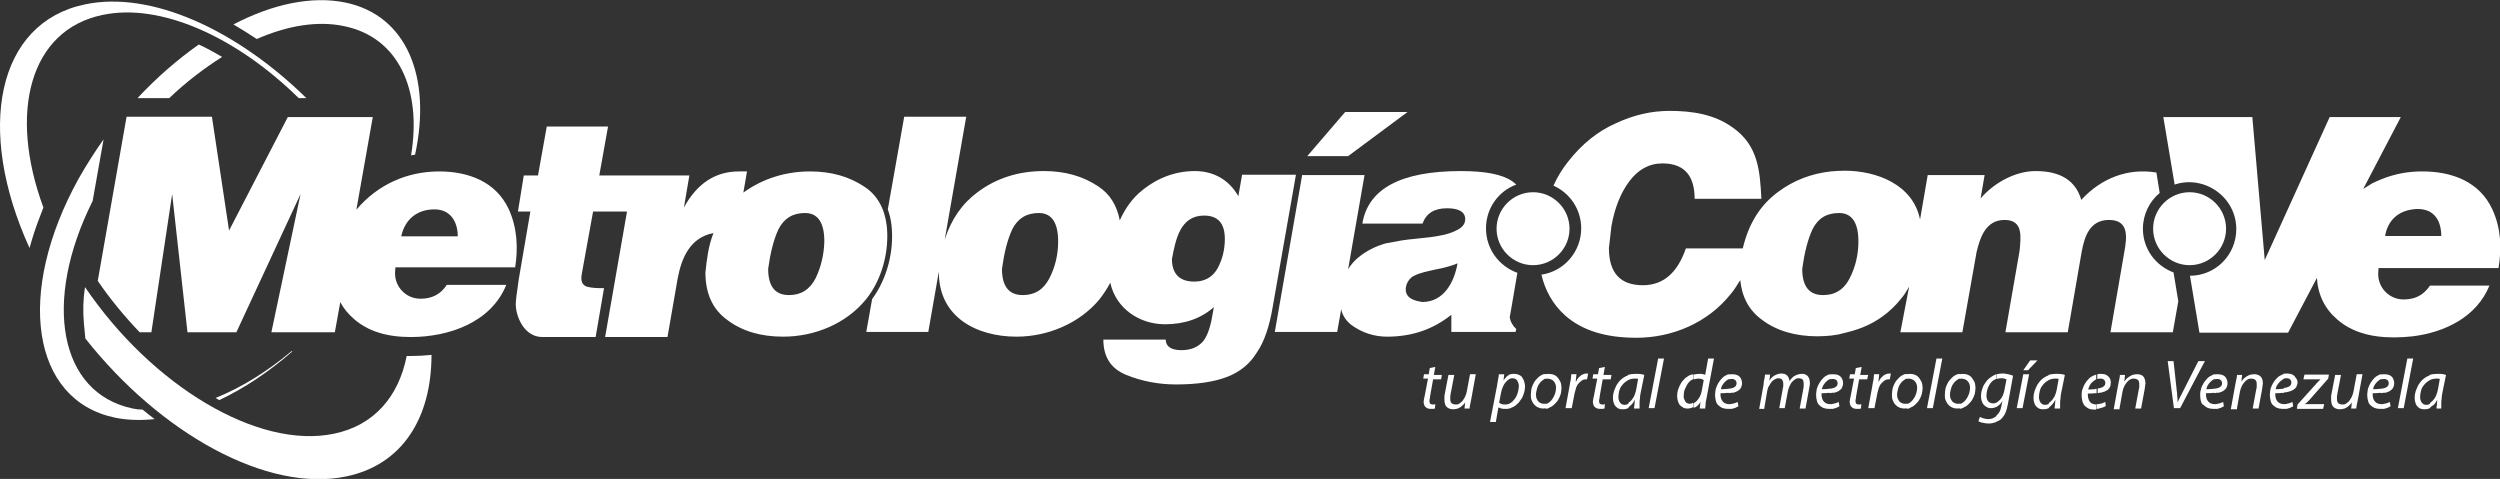 <?xml version="1.0" encoding="utf-8"?>
<!-- Generator: Adobe Illustrator 26.0.0, SVG Export Plug-In . SVG Version: 6.00 Build 0)  -->
<svg version="1.1" xmlns="http://www.w3.org/2000/svg" xmlns:xlink="http://www.w3.org/1999/xlink" x="0px" y="0px"
	 viewBox="0 0 685.4 131.3" style="enable-background:new 0 0 685.4 131.3;" xml:space="preserve">
<rect x="0" y="0" width="685.4" height="131.3" fill="#333333" stroke="none"/>
<style type="text/css">
	.st0{fill:#FFFFFF;}
</style>
<g id="Capa_5">
	<g>
		<path class="st0" d="M561.7,111.7v-1.2c0.3-0.2,0.6-0.5,0.9-0.8c0.3-0.4,0.6-0.8,0.8-1.3c0.2-0.5,0.4-1.1,0.5-1.7l0.5-2.8
			c-0.1,0-0.2-0.1-0.4-0.1c-0.2,0-0.4,0-0.7,0c-0.5,0-0.9,0.1-1.4,0.3c-0.1,0-0.2,0.1-0.3,0.1v-1.4c0.6-0.2,1.3-0.3,2-0.3
			c0.3,0,0.6,0,0.9,0c0.3,0,0.6,0.1,0.9,0.1c0.3,0.1,0.5,0.1,0.7,0.2l-1,4.9c-0.1,0.5-0.2,1.1-0.2,1.6c-0.1,0.5-0.1,1-0.1,1.5
			c0,0.5,0,0.9,0,1.2h-1.5c0-0.3,0-0.6,0.1-1c0-0.4,0.1-0.9,0.1-1.4h0c-0.3,0.6-0.7,1.2-1.1,1.5C562.3,111.3,562,111.5,561.7,111.7z
			 M561.7,102.8v1.4c-0.3,0.2-0.7,0.4-0.9,0.6c-0.4,0.3-0.7,0.7-1,1.1c-0.3,0.4-0.5,0.9-0.6,1.4c-0.1,0.5-0.2,1-0.2,1.5
			c0,0.3,0,0.5,0.1,0.8c0.1,0.2,0.1,0.5,0.3,0.7c0.1,0.2,0.3,0.3,0.5,0.5c0.2,0.1,0.5,0.2,0.8,0.2c0.3,0,0.7-0.1,1-0.3
			c0,0,0.1-0.1,0.1-0.1v1.2c-0.1,0.1-0.3,0.2-0.4,0.2c-0.4,0.2-0.9,0.2-1.3,0.2c-0.6,0-1-0.1-1.4-0.4c-0.4-0.3-0.7-0.6-0.9-1.1
			c-0.2-0.5-0.3-1-0.3-1.6c0-0.7,0.1-1.3,0.3-1.9c0.2-0.6,0.5-1.2,0.8-1.8c0.4-0.6,0.8-1.1,1.3-1.5c0.5-0.4,1.1-0.8,1.8-1
			C561.6,102.8,561.7,102.8,561.7,102.8L561.7,102.8z M547.3,115.6v-1.6c0,0,0.1-0.1,0.1-0.1c0.3-0.3,0.5-0.6,0.8-1
			c0.2-0.4,0.4-1,0.5-1.6l0.3-1.4h0c-0.4,0.7-0.9,1.2-1.4,1.5c-0.1,0-0.1,0.1-0.2,0.1v-1.2l0.1,0c0.3-0.2,0.6-0.5,0.9-0.8
			c0.3-0.3,0.5-0.7,0.7-1.1c0.2-0.4,0.3-0.9,0.4-1.3l0.6-3.1c-0.2-0.1-0.4-0.1-0.6-0.2c-0.3-0.1-0.6-0.1-0.9-0.1
			c-0.4,0-0.8,0.1-1.2,0.2v-1.3c0.5-0.1,1-0.2,1.5-0.2c0.4,0,0.7,0,1.1,0.1c0.4,0.1,0.7,0.1,1,0.2c0.3,0.1,0.6,0.2,0.9,0.3l-1.4,7.7
			c-0.2,1-0.4,1.8-0.7,2.5c-0.3,0.7-0.7,1.2-1.2,1.7c-0.3,0.3-0.7,0.5-1,0.6C547.4,115.6,547.4,115.6,547.3,115.6L547.3,115.6z
			 M554.5,111.9l1.8-9.3h-1.6l-1.8,9.3H554.5L554.5,111.9z M556.6,98.8l-1.9,2.7h1.3l2.6-2.7H556.6z M547.3,102.6v1.3l-0.1,0
			c-0.4,0.2-0.8,0.4-1.1,0.7c-0.3,0.3-0.6,0.7-0.8,1.1c-0.2,0.4-0.4,0.8-0.5,1.3c-0.1,0.5-0.2,0.9-0.2,1.4c0,0.3,0,0.5,0.1,0.8
			c0.1,0.3,0.1,0.5,0.3,0.7c0.1,0.2,0.3,0.4,0.6,0.5c0.2,0.1,0.5,0.2,0.9,0.2c0.3,0,0.6-0.1,1-0.3v1.2c-0.5,0.2-1,0.4-1.6,0.4
			c-0.5,0-0.9-0.1-1.2-0.3c-0.4-0.2-0.6-0.4-0.9-0.7c-0.2-0.3-0.4-0.6-0.5-1c-0.1-0.4-0.2-0.8-0.2-1.2c0-0.6,0.1-1.3,0.3-1.9
			c0.2-0.6,0.4-1.2,0.8-1.7c0.3-0.5,0.7-1,1.2-1.4c0.5-0.4,1-0.7,1.6-1C547,102.7,547.1,102.7,547.3,102.6L547.3,102.6z
			 M547.3,114.1v1.6c-0.3,0.1-0.6,0.2-1,0.3c-0.4,0.1-0.7,0.1-1.1,0.1c-0.4,0-0.7,0-1.1-0.1c-0.4-0.1-0.7-0.1-1-0.2
			c-0.3-0.1-0.5-0.2-0.7-0.3l0.4-1.2c0.2,0.1,0.4,0.2,0.7,0.3c0.3,0.1,0.5,0.2,0.8,0.2c0.3,0.1,0.6,0.1,0.9,0.1
			c0.4,0,0.8-0.1,1.1-0.2C546.8,114.4,547.1,114.3,547.3,114.1L547.3,114.1z M537.3,112.1v-1.3c0.2,0,0.3-0.1,0.5-0.2
			c0.3-0.2,0.6-0.4,0.9-0.7c0.3-0.3,0.5-0.7,0.7-1c0.2-0.4,0.4-0.8,0.5-1.2c0.1-0.4,0.2-0.9,0.2-1.3c0-0.3,0-0.6-0.1-0.9
			c-0.1-0.3-0.2-0.6-0.4-0.8c-0.2-0.3-0.4-0.5-0.7-0.6c-0.3-0.2-0.6-0.2-1-0.3c-0.2,0-0.4,0-0.6,0.1v-1.3c0.2,0,0.5-0.1,0.7-0.1
			c0.6,0,1.2,0.1,1.6,0.3c0.5,0.2,0.8,0.5,1.1,0.9c0.3,0.4,0.5,0.8,0.7,1.2c0.1,0.5,0.2,0.9,0.2,1.4c0,0.6-0.1,1.2-0.2,1.7
			c-0.2,0.6-0.4,1.1-0.7,1.6c-0.3,0.5-0.7,0.9-1.1,1.3c-0.4,0.4-0.9,0.7-1.4,0.9C537.9,112,537.6,112,537.3,112.1z M537.3,102.5v1.3
			c-0.2,0-0.4,0.1-0.5,0.2c-0.3,0.2-0.6,0.4-0.9,0.7c-0.3,0.3-0.5,0.7-0.7,1c-0.2,0.4-0.3,0.8-0.4,1.2c-0.1,0.4-0.2,0.9-0.2,1.3
			c0,0.5,0.1,1,0.3,1.3c0.2,0.4,0.4,0.7,0.8,0.9c0.3,0.2,0.7,0.3,1.2,0.3c0.2,0,0.4,0,0.6-0.1v1.3c-0.2,0-0.5,0.1-0.8,0.1
			c-0.6,0-1.1-0.1-1.5-0.3c-0.5-0.2-0.8-0.5-1.1-0.8c-0.3-0.3-0.5-0.8-0.7-1.2c-0.2-0.5-0.2-1-0.2-1.5c0-0.6,0.1-1.2,0.2-1.8
			c0.2-0.6,0.4-1.1,0.7-1.6c0.3-0.5,0.7-0.9,1.1-1.3c0.4-0.4,0.9-0.7,1.4-0.9C536.6,102.6,536.9,102.6,537.3,102.5L537.3,102.5z
			 M522.8,112.1v-1.3c0.2,0,0.3-0.1,0.5-0.2c0.3-0.2,0.6-0.4,0.9-0.7c0.3-0.3,0.5-0.7,0.7-1c0.2-0.4,0.4-0.8,0.5-1.2
			c0.1-0.4,0.2-0.9,0.2-1.3c0-0.3,0-0.6-0.1-0.9c-0.1-0.3-0.2-0.6-0.4-0.8c-0.2-0.3-0.4-0.5-0.7-0.6c-0.3-0.2-0.6-0.2-1-0.3
			c-0.2,0-0.4,0-0.6,0.1v-1.3c0.2,0,0.5-0.1,0.7-0.1c0.6,0,1.2,0.1,1.6,0.3c0.5,0.2,0.8,0.5,1.1,0.9c0.3,0.4,0.5,0.8,0.7,1.2
			c0.1,0.5,0.2,0.9,0.2,1.4c0,0.6-0.1,1.2-0.2,1.7c-0.2,0.6-0.4,1.1-0.7,1.6c-0.3,0.5-0.7,0.9-1.1,1.3c-0.4,0.4-0.9,0.7-1.4,0.9
			C523.5,112,523.2,112,522.8,112.1L522.8,112.1z M529.9,111.9l2.6-13.6h-1.6l-2.6,13.6H529.9z M522.8,102.5v1.3
			c-0.2,0-0.4,0.1-0.5,0.2c-0.3,0.2-0.6,0.4-0.9,0.7c-0.3,0.3-0.5,0.7-0.7,1c-0.2,0.4-0.3,0.8-0.4,1.2c-0.1,0.4-0.2,0.9-0.2,1.3
			c0,0.5,0.1,1,0.3,1.3c0.2,0.4,0.4,0.7,0.8,0.9c0.3,0.2,0.7,0.3,1.2,0.3c0.2,0,0.4,0,0.6-0.1v1.3c-0.2,0-0.5,0.1-0.8,0.1
			c-0.6,0-1.1-0.1-1.5-0.3c-0.5-0.2-0.8-0.5-1.1-0.8c-0.3-0.3-0.5-0.8-0.7-1.2c-0.2-0.5-0.2-1-0.2-1.5c0-0.6,0.1-1.2,0.2-1.8
			c0.2-0.6,0.4-1.1,0.7-1.6c0.3-0.5,0.7-0.9,1.1-1.3c0.4-0.4,0.9-0.7,1.4-0.9C522.2,102.6,522.5,102.6,522.8,102.5L522.8,102.5z
			 M501.7,112.1v-1.3c0.3,0,0.6,0,0.9-0.1c0.3-0.1,0.6-0.1,0.8-0.2c0.2-0.1,0.5-0.2,0.7-0.3l0.2,1.2c-0.2,0.1-0.5,0.2-0.8,0.4
			c-0.3,0.1-0.7,0.2-1,0.3C502.2,112.1,502,112.1,501.7,112.1L501.7,112.1z M501.7,107.8v-1.2c0.3-0.1,0.7-0.1,0.9-0.2
			c0.4-0.1,0.7-0.3,0.9-0.5c0.2-0.2,0.3-0.5,0.3-0.9c0-0.2-0.1-0.5-0.2-0.6c-0.1-0.2-0.3-0.3-0.5-0.4c-0.2-0.1-0.5-0.1-0.7-0.1
			c-0.3,0-0.6,0.1-0.8,0.1v-1.3c0.3-0.1,0.7-0.1,1-0.1c0.6,0,1.1,0.1,1.5,0.3c0.4,0.2,0.7,0.5,0.9,0.9c0.2,0.4,0.3,0.8,0.3,1.2
			c0,0.5-0.1,0.9-0.3,1.3c-0.2,0.4-0.5,0.6-0.9,0.9c-0.4,0.2-0.8,0.4-1.3,0.5C502.6,107.6,502.2,107.7,501.7,107.8L501.7,107.8z
			 M508.8,100.9l-0.3,1.7h-1.3l-0.2,1.2h1.3l-0.9,4.7c-0.1,0.3-0.1,0.6-0.2,0.9c0,0.3-0.1,0.5-0.1,0.8c0,0.3,0.1,0.6,0.2,0.9
			c0.1,0.3,0.3,0.5,0.6,0.7c0.3,0.2,0.7,0.3,1.1,0.3c0.2,0,0.5,0,0.7,0c0.2,0,0.4-0.1,0.5-0.1l0.1-1.2c-0.1,0-0.2,0-0.3,0.1
			c-0.1,0-0.3,0-0.4,0c-0.3,0-0.5-0.1-0.7-0.2c-0.1-0.2-0.2-0.4-0.2-0.7c0-0.2,0-0.5,0.1-0.7c0-0.2,0.1-0.5,0.1-0.8l0.8-4.5h2.2
			l0.3-1.2H510l0.4-2.2L508.8,100.9L508.8,100.9z M513.9,111.9l0.8-4.1c0.1-0.5,0.3-1,0.4-1.5c0.2-0.5,0.4-0.9,0.7-1.2
			c0.3-0.3,0.6-0.6,0.9-0.8c0.3-0.2,0.6-0.3,1-0.3c0.1,0,0.2,0,0.2,0c0.1,0,0.1,0,0.2,0l0.3-1.6c-0.1,0-0.1,0-0.2,0
			c-0.1,0-0.2,0-0.2,0c-0.4,0-0.8,0.1-1.2,0.3c-0.4,0.2-0.7,0.5-1,0.8c-0.3,0.3-0.5,0.7-0.7,1.1h-0.1c0-0.4,0.1-0.7,0.1-1
			c0-0.3,0.1-0.7,0.1-1h-1.4c0,0.3-0.1,0.6-0.1,1c0,0.4-0.1,0.7-0.2,1.1c-0.1,0.4-0.1,0.8-0.2,1.2l-1.1,6H513.9z M501.7,102.6v1.3
			c-0.1,0-0.2,0.1-0.2,0.1c-0.3,0.2-0.6,0.4-0.9,0.7c-0.3,0.3-0.5,0.6-0.7,0.9c-0.2,0.3-0.3,0.7-0.4,1.1c0.6,0,1.2,0,1.8-0.1
			c0.2,0,0.3,0,0.5-0.1v1.2c-0.1,0-0.3,0-0.4,0c-0.6,0.1-1.3,0.1-2,0.1c0,0.1,0,0.3,0,0.5c0,0.2,0,0.4,0.1,0.7
			c0,0.2,0.1,0.4,0.2,0.6c0.2,0.4,0.5,0.7,0.8,0.9c0.4,0.2,0.8,0.3,1.3,0.3l0.1,0v1.3c-0.2,0-0.3,0-0.5,0c-0.6,0-1.1-0.1-1.6-0.3
			c-0.4-0.2-0.8-0.5-1.1-0.8c-0.3-0.3-0.5-0.7-0.6-1.2c-0.1-0.5-0.2-0.9-0.2-1.5c0-0.6,0.1-1.1,0.2-1.7c0.2-0.6,0.4-1.1,0.7-1.6
			c0.3-0.5,0.7-1,1.1-1.4c0.4-0.4,0.9-0.7,1.4-0.9C501.3,102.7,501.5,102.6,501.7,102.6L501.7,102.6z M474,112.1v-1.3
			c0.3,0,0.6,0,0.9-0.1c0.3-0.1,0.6-0.1,0.8-0.2c0.2-0.1,0.5-0.2,0.7-0.3l0.2,1.2c-0.2,0.1-0.5,0.2-0.8,0.4c-0.3,0.1-0.7,0.2-1,0.3
			C474.5,112.1,474.3,112.1,474,112.1L474,112.1z M474,107.8v-1.2c0.3-0.1,0.7-0.1,0.9-0.2c0.4-0.1,0.7-0.3,0.9-0.5
			c0.2-0.2,0.3-0.5,0.3-0.9c0-0.2-0.1-0.5-0.2-0.6c-0.1-0.2-0.3-0.3-0.5-0.4c-0.2-0.1-0.5-0.1-0.7-0.1c-0.3,0-0.6,0.1-0.8,0.1v-1.3
			c0.3-0.1,0.7-0.1,1-0.1c0.6,0,1.1,0.1,1.5,0.3c0.4,0.2,0.7,0.5,0.9,0.9c0.2,0.4,0.3,0.8,0.3,1.2c0,0.5-0.1,0.9-0.3,1.3
			c-0.2,0.4-0.5,0.6-0.9,0.9c-0.4,0.2-0.8,0.4-1.3,0.5C474.9,107.6,474.5,107.7,474,107.8L474,107.8z M483.7,111.9l0.8-4.7
			c0.1-0.5,0.2-1,0.5-1.4c0.2-0.4,0.5-0.8,0.7-1.1c0.3-0.3,0.6-0.6,0.9-0.7c0.3-0.2,0.6-0.3,0.9-0.3c0.4,0,0.7,0.1,0.9,0.2
			c0.2,0.2,0.3,0.4,0.4,0.6c0.1,0.2,0.1,0.5,0.1,0.8c0,0.2,0,0.4,0,0.5c0,0.2,0,0.4-0.1,0.6l-1,5.5h1.5l0.9-4.8
			c0.1-0.5,0.3-1,0.5-1.4c0.2-0.4,0.4-0.8,0.7-1.1c0.3-0.3,0.6-0.5,0.9-0.7c0.3-0.2,0.6-0.2,0.9-0.2c0.3,0,0.6,0.1,0.8,0.2
			c0.2,0.1,0.4,0.3,0.4,0.6c0.1,0.2,0.1,0.5,0.1,0.9c0,0.2,0,0.4,0,0.6c0,0.2-0.1,0.4-0.1,0.6l-1,5.4h1.6l1-5.5
			c0-0.2,0.1-0.4,0.1-0.5c0-0.2,0-0.4,0.1-0.6c0-0.2,0-0.3,0-0.5c0-0.4-0.1-0.8-0.2-1.1c-0.1-0.3-0.3-0.6-0.5-0.8
			c-0.2-0.2-0.5-0.3-0.7-0.4c-0.3-0.1-0.5-0.1-0.8-0.1c-0.7,0-1.3,0.2-1.9,0.5c-0.6,0.3-1.1,0.9-1.5,1.5c0-0.4-0.1-0.7-0.3-1.1
			c-0.2-0.3-0.4-0.6-0.7-0.7c-0.3-0.2-0.7-0.3-1.2-0.3c-0.6,0-1.2,0.2-1.8,0.5c-0.6,0.3-1.1,0.8-1.5,1.5h0l0.2-1.7h-1.4
			c0,0.4-0.1,0.8-0.2,1.3c-0.1,0.5-0.2,0.9-0.2,1.5l-1.2,6.6H483.7z M474,102.6v1.3c-0.1,0-0.2,0.1-0.2,0.1
			c-0.3,0.2-0.6,0.4-0.9,0.7c-0.3,0.3-0.5,0.6-0.7,0.9c-0.2,0.3-0.3,0.7-0.4,1.1c0.6,0,1.2,0,1.8-0.1c0.2,0,0.3,0,0.5-0.1v1.2
			c-0.1,0-0.3,0-0.4,0c-0.6,0.1-1.3,0.1-2,0.1c0,0.1,0,0.3,0,0.5c0,0.2,0,0.4,0.1,0.7c0,0.2,0.1,0.4,0.2,0.6
			c0.2,0.4,0.5,0.7,0.8,0.9c0.4,0.2,0.8,0.3,1.3,0.3l0.1,0v1.3c-0.2,0-0.3,0-0.5,0c-0.6,0-1.1-0.1-1.6-0.3c-0.4-0.2-0.8-0.5-1.1-0.8
			c-0.3-0.3-0.5-0.7-0.6-1.2c-0.1-0.5-0.2-0.9-0.2-1.5c0-0.6,0.1-1.1,0.2-1.7c0.2-0.6,0.4-1.1,0.7-1.6c0.3-0.5,0.7-1,1.1-1.4
			c0.4-0.4,0.9-0.7,1.4-0.9C473.6,102.7,473.8,102.6,474,102.6L474,102.6z M464.3,111.8v-1.2c0.3-0.2,0.6-0.4,0.9-0.7
			c0.3-0.3,0.5-0.7,0.8-1.1c0.2-0.4,0.4-0.9,0.5-1.4l0.6-3.2c-0.2-0.1-0.4-0.2-0.6-0.3c-0.3-0.1-0.6-0.1-0.9-0.1
			c-0.4,0-0.8,0.1-1.2,0.2v-1.3c0.4-0.1,0.9-0.2,1.4-0.2c0.2,0,0.4,0,0.6,0c0.2,0,0.4,0.1,0.6,0.1c0.2,0,0.3,0.1,0.5,0.2l0.8-4.5
			h1.6l-2,10.7c-0.1,0.3-0.1,0.7-0.2,1c-0.1,0.3-0.1,0.7-0.1,1c0,0.3-0.1,0.6-0.1,1h-1.5l0.2-1.8h0c-0.4,0.7-0.9,1.2-1.5,1.5
			C464.5,111.7,464.4,111.7,464.3,111.8z M464.3,102.6v1.3l0,0c-0.4,0.2-0.8,0.4-1.1,0.7c-0.3,0.3-0.6,0.7-0.8,1.1
			c-0.2,0.4-0.4,0.9-0.6,1.3c-0.1,0.5-0.2,1-0.2,1.5c0,0.3,0,0.6,0.1,0.8c0.1,0.3,0.2,0.5,0.3,0.7c0.1,0.2,0.3,0.4,0.5,0.5
			c0.2,0.1,0.5,0.2,0.8,0.2c0.3,0,0.6-0.1,0.9-0.3l0,0v1.2c-0.5,0.3-1,0.4-1.6,0.4c-0.5,0-0.9-0.1-1.2-0.3c-0.3-0.2-0.6-0.4-0.9-0.7
			c-0.2-0.3-0.4-0.7-0.5-1.1c-0.1-0.4-0.2-0.9-0.2-1.3c0-0.7,0.1-1.3,0.3-1.9c0.2-0.6,0.5-1.2,0.8-1.7c0.3-0.5,0.8-1,1.2-1.4
			c0.5-0.4,1-0.7,1.6-0.9C464,102.7,464.1,102.7,464.3,102.6L464.3,102.6z M446.4,111.7v-1.2c0.3-0.2,0.6-0.5,0.9-0.8
			c0.3-0.4,0.6-0.8,0.8-1.3c0.2-0.5,0.4-1.1,0.5-1.7l0.5-2.8c-0.1,0-0.2-0.1-0.4-0.1c-0.2,0-0.4,0-0.7,0c-0.5,0-0.9,0.1-1.4,0.3
			c-0.1,0-0.2,0.1-0.3,0.1v-1.4c0.6-0.2,1.3-0.3,2-0.3c0.3,0,0.6,0,0.9,0c0.3,0,0.6,0.1,0.9,0.1c0.3,0.1,0.5,0.1,0.7,0.2l-1,4.9
			c-0.1,0.5-0.2,1.1-0.2,1.6c-0.1,0.5-0.1,1-0.1,1.5c0,0.5,0,0.9,0,1.2h-1.5c0-0.3,0-0.6,0.1-1c0-0.4,0.1-0.9,0.1-1.4h0
			c-0.3,0.6-0.7,1.2-1.1,1.5C446.9,111.3,446.7,111.5,446.4,111.7L446.4,111.7z M453.6,111.9l2.6-13.6h-1.6l-2.6,13.6H453.6z
			 M446.4,102.8v1.4c-0.3,0.2-0.7,0.4-0.9,0.6c-0.4,0.3-0.7,0.7-1,1.1c-0.3,0.4-0.5,0.9-0.6,1.4c-0.1,0.5-0.2,1-0.2,1.5
			c0,0.3,0,0.5,0.1,0.8c0.1,0.2,0.1,0.5,0.3,0.7c0.1,0.2,0.3,0.3,0.5,0.5c0.2,0.1,0.5,0.2,0.8,0.2c0.3,0,0.7-0.1,1-0.3
			c0,0,0.1-0.1,0.1-0.1v1.2c-0.1,0.1-0.3,0.2-0.4,0.2c-0.4,0.2-0.9,0.2-1.3,0.2c-0.6,0-1-0.1-1.4-0.4c-0.4-0.3-0.7-0.6-0.9-1.1
			c-0.2-0.5-0.3-1-0.3-1.6c0-0.7,0.1-1.3,0.3-1.9c0.2-0.6,0.5-1.2,0.8-1.8c0.4-0.6,0.8-1.1,1.3-1.5c0.5-0.4,1.1-0.8,1.8-1
			C446.3,102.8,446.3,102.8,446.4,102.8L446.4,102.8z M423.8,112.1v-1.3c0.2,0,0.3-0.1,0.5-0.2c0.3-0.2,0.6-0.4,0.9-0.7
			c0.3-0.3,0.5-0.7,0.7-1c0.2-0.4,0.4-0.8,0.5-1.2c0.1-0.4,0.2-0.9,0.2-1.3c0-0.3,0-0.6-0.1-0.9c-0.1-0.3-0.2-0.6-0.4-0.8
			c-0.2-0.3-0.4-0.5-0.7-0.6c-0.3-0.2-0.6-0.2-1-0.3c-0.2,0-0.4,0-0.6,0.1v-1.3c0.2,0,0.5-0.1,0.7-0.1c0.6,0,1.2,0.1,1.6,0.3
			c0.5,0.2,0.8,0.5,1.1,0.9c0.3,0.4,0.5,0.8,0.7,1.2c0.1,0.5,0.2,0.9,0.2,1.4c0,0.6-0.1,1.2-0.2,1.7c-0.2,0.6-0.4,1.1-0.7,1.6
			c-0.3,0.5-0.7,0.9-1.1,1.3c-0.4,0.4-0.9,0.7-1.4,0.9C424.5,112,424.2,112,423.8,112.1L423.8,112.1z M430.9,111.9l0.8-4.1
			c0.1-0.5,0.3-1,0.4-1.5c0.2-0.5,0.4-0.9,0.7-1.2c0.3-0.3,0.6-0.6,0.9-0.8c0.3-0.2,0.6-0.3,1-0.3c0.1,0,0.2,0,0.2,0
			c0.1,0,0.1,0,0.2,0l0.3-1.6c-0.1,0-0.1,0-0.2,0c-0.1,0-0.2,0-0.2,0c-0.4,0-0.8,0.1-1.2,0.3c-0.4,0.2-0.7,0.5-1,0.8
			c-0.3,0.3-0.5,0.7-0.7,1.1h-0.1c0-0.4,0.1-0.7,0.1-1c0-0.3,0.1-0.7,0.1-1h-1.4c0,0.3-0.1,0.6-0.1,1c0,0.4-0.1,0.7-0.2,1.1
			c-0.1,0.4-0.1,0.8-0.2,1.2l-1.1,6H430.9L430.9,111.9z M438.4,100.9l-0.3,1.7h-1.3l-0.2,1.2h1.3l-0.9,4.7c-0.1,0.3-0.1,0.6-0.2,0.9
			c0,0.3-0.1,0.5-0.1,0.8c0,0.3,0.1,0.6,0.2,0.9c0.1,0.3,0.3,0.5,0.6,0.7c0.3,0.2,0.7,0.3,1.1,0.3c0.2,0,0.5,0,0.7,0
			c0.2,0,0.4-0.1,0.6-0.1l0.1-1.2c-0.1,0-0.2,0-0.3,0.1c-0.1,0-0.3,0-0.4,0c-0.3,0-0.5-0.1-0.7-0.2c-0.1-0.2-0.2-0.4-0.2-0.7
			c0-0.2,0-0.5,0.1-0.7c0-0.2,0.1-0.5,0.1-0.8l0.8-4.5h2.2l0.2-1.2h-2.2l0.4-2.2L438.4,100.9z M423.8,102.5v1.3
			c-0.2,0-0.4,0.1-0.5,0.2c-0.3,0.2-0.6,0.4-0.9,0.7c-0.3,0.3-0.5,0.7-0.7,1c-0.2,0.4-0.3,0.8-0.4,1.2c-0.1,0.4-0.2,0.9-0.2,1.3
			c0,0.5,0.1,1,0.3,1.3c0.2,0.4,0.4,0.7,0.8,0.9c0.3,0.2,0.7,0.3,1.2,0.3c0.2,0,0.4,0,0.6-0.1v1.3c-0.2,0-0.5,0.1-0.8,0.1
			c-0.6,0-1.1-0.1-1.5-0.3c-0.5-0.2-0.8-0.5-1.1-0.8c-0.3-0.3-0.5-0.8-0.7-1.2c-0.2-0.5-0.2-1-0.2-1.5c0-0.6,0.1-1.2,0.2-1.8
			c0.2-0.6,0.4-1.1,0.7-1.6c0.3-0.5,0.7-0.9,1.1-1.3c0.4-0.4,0.9-0.7,1.4-0.9C423.2,102.6,423.5,102.6,423.8,102.5L423.8,102.5z
			 M413.7,112v-1.3c0.1,0,0.1-0.1,0.2-0.1c0.4-0.2,0.7-0.4,1-0.8c0.3-0.3,0.6-0.7,0.8-1.1c0.2-0.4,0.4-0.9,0.5-1.4
			c0.1-0.5,0.2-1,0.2-1.5c0-0.2,0-0.5-0.1-0.7c-0.1-0.3-0.2-0.5-0.3-0.7c-0.1-0.2-0.3-0.4-0.5-0.5c-0.2-0.1-0.5-0.2-0.9-0.2
			c-0.3,0-0.6,0.1-1,0.3l0,0v-1.2c0.1-0.1,0.2-0.1,0.3-0.1c0.4-0.2,0.8-0.2,1.3-0.2c0.5,0,0.9,0.1,1.3,0.3c0.4,0.2,0.7,0.4,0.9,0.8
			c0.2,0.3,0.4,0.7,0.5,1.1c0.1,0.4,0.2,0.8,0.2,1.2c0,0.7-0.1,1.3-0.3,1.9c-0.2,0.6-0.4,1.2-0.8,1.7c-0.3,0.5-0.7,1-1.2,1.4
			c-0.4,0.4-0.9,0.7-1.5,0.9C414.2,111.9,414,112,413.7,112z M392,100.9l-0.3,1.7h-1.3l-0.2,1.2h1.3l-0.9,4.7
			c-0.1,0.3-0.1,0.6-0.2,0.9c0,0.3-0.1,0.5-0.1,0.8c0,0.3,0.1,0.6,0.2,0.9c0.1,0.3,0.3,0.5,0.6,0.7c0.3,0.2,0.7,0.3,1.1,0.3
			c0.2,0,0.5,0,0.7,0c0.2,0,0.4-0.1,0.5-0.1l0.1-1.2c-0.1,0-0.2,0-0.3,0.1c-0.1,0-0.3,0-0.4,0c-0.3,0-0.5-0.1-0.7-0.2
			c-0.1-0.2-0.2-0.4-0.2-0.7c0-0.2,0-0.5,0.1-0.7c0-0.2,0.1-0.5,0.1-0.8l0.8-4.5h2.2l0.2-1.2h-2.2l0.4-2.2L392,100.9L392,100.9z
			 M413.7,102.8v1.2c-0.3,0.2-0.6,0.4-0.9,0.8c-0.3,0.3-0.6,0.8-0.8,1.3c-0.2,0.5-0.4,1.1-0.5,1.7l-0.5,2.6c0.2,0.2,0.5,0.3,0.8,0.4
			c0.3,0.1,0.6,0.1,1,0.1c0.3,0,0.7-0.1,1-0.2v1.3c-0.3,0.1-0.7,0.1-1,0.1c-0.5,0-0.9,0-1.2-0.1c-0.3-0.1-0.6-0.2-0.8-0.3h0l-0.7,4
			h-1.6l1.9-9.8c0.1-0.4,0.1-0.8,0.2-1.2c0.1-0.4,0.1-0.8,0.2-1.1c0.1-0.4,0.1-0.7,0.1-1h1.5l-0.2,1.7h0c0.3-0.4,0.6-0.8,0.9-1.1
			C413.2,103.1,413.4,103,413.7,102.8L413.7,102.8z M403,102.7l-0.9,4.8c-0.1,0.5-0.3,1-0.5,1.4c-0.2,0.4-0.5,0.8-0.7,1.1
			c-0.3,0.3-0.6,0.5-0.9,0.7c-0.3,0.2-0.6,0.2-0.9,0.2c-0.4,0-0.7-0.1-0.9-0.2c-0.2-0.1-0.4-0.3-0.5-0.6c-0.1-0.2-0.1-0.5-0.1-0.8
			c0-0.2,0-0.4,0-0.6c0-0.2,0.1-0.5,0.1-0.7l1-5.2h-1.6l-1,5.2c-0.1,0.3-0.1,0.6-0.1,0.9c0,0.3,0,0.5,0,0.7c0,0.5,0.1,1,0.2,1.3
			c0.1,0.3,0.3,0.6,0.6,0.8c0.2,0.2,0.5,0.3,0.8,0.4c0.3,0.1,0.6,0.1,0.9,0.1c0.4,0,0.8-0.1,1.2-0.2c0.4-0.2,0.8-0.4,1.1-0.7
			c0.3-0.3,0.7-0.6,0.9-1h0l-0.2,1.7h1.4c0-0.4,0.1-0.8,0.2-1.3c0.1-0.5,0.2-0.9,0.3-1.5l1.2-6.6H403z"/>
		<path class="st0" d="M666.2,111.7v-1.2c0.3-0.2,0.6-0.5,0.9-0.8c0.3-0.4,0.6-0.8,0.8-1.3c0.2-0.5,0.4-1.1,0.5-1.7l0.5-2.8
			c-0.1,0-0.2-0.1-0.4-0.1c-0.2,0-0.4,0-0.7,0c-0.5,0-0.9,0.1-1.4,0.3c-0.1,0-0.2,0.1-0.3,0.1v-1.4c0.6-0.2,1.3-0.3,2-0.3
			c0.3,0,0.6,0,0.9,0c0.3,0,0.6,0.1,0.9,0.1c0.3,0.1,0.5,0.1,0.7,0.2l-1,4.9c-0.1,0.5-0.2,1.1-0.2,1.6c-0.1,0.5-0.1,1-0.1,1.5
			c0,0.5,0,0.9,0,1.2H668c0-0.3,0-0.6,0.1-1c0-0.4,0.1-0.9,0.1-1.4h0c-0.3,0.6-0.7,1.2-1.1,1.5C666.8,111.3,666.5,111.5,666.2,111.7
			z M666.2,102.8v1.4c-0.3,0.2-0.7,0.4-0.9,0.6c-0.4,0.3-0.7,0.7-1,1.1c-0.3,0.4-0.5,0.9-0.6,1.4c-0.1,0.5-0.2,1-0.2,1.5
			c0,0.3,0,0.5,0.1,0.8c0.1,0.2,0.1,0.5,0.3,0.7c0.1,0.2,0.3,0.3,0.5,0.5c0.2,0.1,0.5,0.2,0.8,0.2c0.3,0,0.7-0.1,1-0.3
			c0,0,0.1-0.1,0.1-0.1v1.2c-0.1,0.1-0.3,0.2-0.4,0.2c-0.4,0.2-0.9,0.2-1.3,0.2c-0.6,0-1-0.1-1.4-0.4c-0.4-0.3-0.7-0.6-0.9-1.1
			c-0.2-0.5-0.3-1-0.3-1.6c0-0.7,0.1-1.3,0.3-1.9c0.2-0.6,0.5-1.2,0.8-1.8c0.4-0.6,0.8-1.1,1.3-1.5c0.5-0.4,1.1-0.8,1.8-1
			C666.1,102.8,666.2,102.8,666.2,102.8L666.2,102.8z M652.8,112.1v-1.3c0.3,0,0.6,0,0.9-0.1c0.3-0.1,0.6-0.1,0.8-0.2
			c0.2-0.1,0.5-0.2,0.7-0.3l0.2,1.2c-0.2,0.1-0.5,0.2-0.8,0.4c-0.3,0.1-0.7,0.2-1,0.3C653.3,112.1,653.1,112.1,652.8,112.1
			L652.8,112.1z M652.8,107.8v-1.2c0.3-0.1,0.7-0.1,0.9-0.2c0.4-0.1,0.7-0.3,0.9-0.5c0.2-0.2,0.3-0.5,0.3-0.9c0-0.2-0.1-0.5-0.2-0.6
			c-0.1-0.2-0.3-0.3-0.5-0.4c-0.2-0.1-0.5-0.1-0.7-0.1c-0.3,0-0.6,0.1-0.8,0.1v-1.3c0.3-0.1,0.7-0.1,1-0.1c0.6,0,1.1,0.1,1.5,0.3
			c0.4,0.2,0.7,0.5,0.9,0.9c0.2,0.4,0.3,0.8,0.3,1.2c0,0.5-0.1,0.9-0.3,1.3c-0.2,0.4-0.5,0.6-0.9,0.9c-0.4,0.2-0.8,0.4-1.3,0.5
			C653.7,107.6,653.3,107.7,652.8,107.8L652.8,107.8z M659,111.9l2.6-13.6H660l-2.6,13.6H659z M652.8,102.6v1.3
			c-0.1,0-0.2,0.1-0.2,0.1c-0.3,0.2-0.6,0.4-0.9,0.7c-0.3,0.3-0.5,0.6-0.7,0.9c-0.2,0.3-0.3,0.7-0.4,1.1c0.6,0,1.2,0,1.8-0.1
			c0.2,0,0.3,0,0.5-0.1v1.2c-0.1,0-0.3,0-0.4,0c-0.6,0.1-1.3,0.1-2,0.1c0,0.1,0,0.3,0,0.5c0,0.2,0,0.4,0.1,0.7
			c0,0.2,0.1,0.4,0.2,0.6c0.2,0.4,0.5,0.7,0.8,0.9c0.4,0.2,0.8,0.3,1.3,0.3l0.1,0v1.3c-0.2,0-0.3,0-0.5,0c-0.6,0-1.1-0.1-1.6-0.3
			c-0.4-0.2-0.8-0.5-1.1-0.8c-0.3-0.3-0.5-0.7-0.6-1.2c-0.1-0.5-0.2-0.9-0.2-1.5c0-0.6,0.1-1.1,0.2-1.7c0.2-0.6,0.4-1.1,0.7-1.6
			c0.3-0.5,0.7-1,1.1-1.4c0.4-0.4,0.9-0.7,1.4-0.9C652.4,102.7,652.6,102.6,652.8,102.6L652.8,102.6z M629.8,111.9v-0.4l0.1-0.6
			l4.5-5c0.3-0.3,0.5-0.5,0.7-0.8c0.2-0.2,0.4-0.4,0.6-0.6c0.2-0.2,0.4-0.4,0.6-0.6V104h-4.8l0.3-1.3h6.7l-0.2,1.1l-4.4,5
			c-0.3,0.3-0.5,0.6-0.7,0.8c-0.2,0.2-0.4,0.4-0.6,0.6c-0.2,0.2-0.4,0.4-0.6,0.5l0,0.1h5.2l-0.3,1.3H629.8L629.8,111.9z
			 M629.8,105.5c0-0.2,0.1-0.4,0.1-0.6c0-0.2,0-0.4-0.1-0.6V105.5L629.8,105.5z M646.1,102.7l-0.9,4.8c-0.1,0.5-0.3,1-0.5,1.4
			c-0.2,0.4-0.5,0.8-0.7,1.1c-0.3,0.3-0.6,0.5-0.9,0.7c-0.3,0.2-0.6,0.2-0.9,0.2c-0.4,0-0.7-0.1-0.9-0.2c-0.2-0.1-0.4-0.3-0.5-0.6
			c-0.1-0.2-0.1-0.5-0.1-0.8c0-0.2,0-0.4,0-0.6c0-0.2,0.1-0.5,0.1-0.7l1-5.2h-1.6l-1,5.2c-0.1,0.3-0.1,0.6-0.1,0.9
			c0,0.3,0,0.5,0,0.7c0,0.5,0.1,1,0.2,1.3c0.1,0.3,0.3,0.6,0.6,0.8c0.2,0.2,0.5,0.3,0.8,0.4c0.3,0.1,0.6,0.1,0.9,0.1
			c0.4,0,0.8-0.1,1.2-0.2c0.4-0.2,0.8-0.4,1.1-0.7c0.3-0.3,0.7-0.6,0.9-1h0l-0.2,1.7h1.4c0-0.4,0.1-0.8,0.2-1.3
			c0.1-0.5,0.2-0.9,0.3-1.5l1.2-6.6H646.1z M629.8,104.2v1.2c-0.1,0.2-0.1,0.4-0.2,0.6c-0.2,0.4-0.5,0.6-0.9,0.9
			c-0.4,0.2-0.8,0.4-1.3,0.5c-0.4,0.1-0.8,0.2-1.3,0.2v-1.2c0.3-0.1,0.7-0.1,0.9-0.2c0.4-0.1,0.7-0.3,0.9-0.5
			c0.2-0.2,0.3-0.5,0.3-0.9c0-0.2-0.1-0.5-0.2-0.6c-0.1-0.2-0.3-0.3-0.5-0.4c-0.2-0.1-0.5-0.1-0.7-0.1c-0.3,0-0.6,0.1-0.8,0.1v-1.3
			c0.3-0.1,0.7-0.1,1-0.1c0.6,0,1.1,0.1,1.5,0.3c0.4,0.2,0.7,0.5,0.9,0.9C629.6,103.8,629.7,104,629.8,104.2L629.8,104.2z
			 M629.8,111.6v0.4h-0.1L629.8,111.6L629.8,111.6z M626.1,112.1v-1.3c0.3,0,0.6,0,0.9-0.1c0.3-0.1,0.6-0.1,0.8-0.2
			c0.2-0.1,0.5-0.2,0.7-0.3l0.2,1.2c-0.2,0.1-0.5,0.2-0.8,0.4c-0.3,0.1-0.7,0.2-1,0.3C626.5,112.1,626.3,112.1,626.1,112.1z
			 M626.1,102.6v1.3c-0.1,0-0.2,0.1-0.2,0.1c-0.3,0.2-0.6,0.4-0.9,0.7c-0.3,0.3-0.5,0.6-0.7,0.9c-0.2,0.3-0.3,0.7-0.4,1.1
			c0.6,0,1.2,0,1.8-0.1c0.2,0,0.3,0,0.5-0.1v1.2c-0.1,0-0.3,0-0.4,0c-0.6,0.1-1.3,0.1-2,0.1c0,0.1,0,0.3,0,0.5c0,0.2,0,0.4,0.1,0.7
			c0,0.2,0.1,0.4,0.2,0.6c0.2,0.4,0.5,0.7,0.8,0.9c0.4,0.2,0.8,0.3,1.3,0.3l0.1,0v1.3c-0.2,0-0.3,0-0.5,0c-0.6,0-1.1-0.1-1.6-0.3
			c-0.4-0.2-0.8-0.5-1.1-0.8c-0.3-0.3-0.5-0.7-0.6-1.2c-0.1-0.5-0.2-0.9-0.2-1.5c0-0.6,0.1-1.1,0.2-1.7c0.2-0.6,0.4-1.1,0.7-1.6
			c0.3-0.5,0.7-1,1.1-1.4c0.4-0.4,0.9-0.7,1.4-0.9C625.6,102.7,625.8,102.6,626.1,102.6L626.1,102.6z M607.1,112.1v-1.3
			c0.3,0,0.6,0,0.9-0.1c0.3-0.1,0.6-0.1,0.8-0.2c0.2-0.1,0.5-0.2,0.7-0.3l0.2,1.2c-0.2,0.1-0.5,0.2-0.8,0.4c-0.3,0.1-0.7,0.2-1,0.3
			C607.6,112.1,607.4,112.1,607.1,112.1L607.1,112.1z M607.1,107.8v-1.2c0.3-0.1,0.7-0.1,0.9-0.2c0.4-0.1,0.7-0.3,0.9-0.5
			c0.2-0.2,0.3-0.5,0.3-0.9c0-0.2-0.1-0.5-0.2-0.6c-0.1-0.2-0.3-0.3-0.5-0.4c-0.2-0.1-0.5-0.1-0.7-0.1c-0.3,0-0.6,0.1-0.8,0.1v-1.3
			c0.3-0.1,0.7-0.1,1-0.1c0.6,0,1.1,0.1,1.5,0.3c0.4,0.2,0.7,0.5,0.9,0.9c0.2,0.4,0.3,0.8,0.3,1.2c0,0.5-0.1,0.9-0.3,1.3
			c-0.2,0.4-0.5,0.6-0.9,0.9c-0.4,0.2-0.8,0.4-1.3,0.5C608,107.6,607.6,107.7,607.1,107.8L607.1,107.8z M613.3,111.9l0.8-4.5
			c0.1-0.6,0.3-1.1,0.5-1.5c0.2-0.5,0.5-0.8,0.8-1.2c0.3-0.3,0.6-0.6,0.9-0.7c0.3-0.2,0.6-0.2,0.9-0.2c0.4,0,0.7,0.1,0.9,0.2
			c0.2,0.1,0.4,0.3,0.5,0.6c0.1,0.2,0.1,0.5,0.1,0.8c0,0.2,0,0.4,0,0.6c0,0.2,0,0.4-0.1,0.6l-1,5.4h1.6l1-5.4c0-0.3,0.1-0.5,0.1-0.8
			c0-0.3,0.1-0.5,0.1-0.7c0-0.5-0.1-0.9-0.2-1.2c-0.1-0.3-0.3-0.6-0.6-0.8c-0.2-0.2-0.5-0.3-0.8-0.4c-0.3-0.1-0.6-0.1-0.8-0.1
			c-0.5,0-0.9,0.1-1.3,0.2c-0.4,0.2-0.8,0.4-1.2,0.7c-0.4,0.3-0.7,0.7-1,1.1h0l0.2-1.8h-1.4c0,0.4-0.1,0.8-0.2,1.3
			c-0.1,0.5-0.2,0.9-0.3,1.5l-1.2,6.6H613.3z M607.1,102.6v1.3c-0.1,0-0.2,0.1-0.2,0.1c-0.3,0.2-0.6,0.4-0.9,0.7
			c-0.3,0.3-0.5,0.6-0.7,0.9c-0.2,0.3-0.3,0.7-0.4,1.1c0.6,0,1.2,0,1.8-0.1c0.2,0,0.3,0,0.5-0.1v1.2c-0.1,0-0.3,0-0.4,0
			c-0.6,0.1-1.3,0.1-2,0.1c0,0.1,0,0.3,0,0.5c0,0.2,0,0.4,0.1,0.7c0,0.2,0.1,0.4,0.2,0.6c0.2,0.4,0.5,0.7,0.8,0.9
			c0.4,0.2,0.8,0.3,1.3,0.3l0.1,0v1.3c-0.2,0-0.3,0-0.5,0c-0.6,0-1.1-0.1-1.6-0.3c-0.4-0.2-0.8-0.5-1.1-0.8
			c-0.1-0.1-0.1-0.1-0.2-0.2v-5.3c0.1-0.2,0.2-0.3,0.2-0.4c0.3-0.5,0.7-1,1.1-1.4c0.4-0.4,0.9-0.7,1.4-0.9
			C606.7,102.7,606.9,102.6,607.1,102.6L607.1,102.6z M603.8,100.3V99h0.7L603.8,100.3z M577.2,110.2c-0.2,0.1-0.4,0.2-0.7,0.3
			c-0.2,0.1-0.5,0.2-0.8,0.2c-0.3,0.1-0.6,0.1-0.9,0.1v1.3c0.2,0,0.5,0,0.7-0.1c0.4-0.1,0.7-0.2,1-0.3c0.3-0.1,0.6-0.2,0.8-0.4
			L577.2,110.2L577.2,110.2z M574.9,107.8c0.4-0.1,0.9-0.1,1.3-0.2c0.5-0.1,1-0.3,1.3-0.5c0.4-0.2,0.7-0.5,0.9-0.9
			c0.2-0.3,0.3-0.8,0.3-1.3c0-0.5-0.1-0.9-0.3-1.2c-0.2-0.4-0.5-0.6-0.9-0.9c-0.4-0.2-0.9-0.3-1.5-0.3c-0.4,0-0.7,0-1,0.1v1.3
			c0.3-0.1,0.5-0.1,0.8-0.1c0.3,0,0.5,0,0.7,0.1c0.2,0.1,0.4,0.2,0.5,0.4c0.1,0.2,0.2,0.4,0.2,0.6c0,0.4-0.1,0.7-0.3,0.9
			c-0.2,0.2-0.5,0.4-0.9,0.5c-0.3,0.1-0.6,0.2-0.9,0.2V107.8L574.9,107.8z M603.8,99v1.3l-6.1,11.6h-1.7L594.3,99h1.6l0.9,8.3
			c0.1,0.4,0.1,0.8,0.1,1.2c0,0.3,0.1,0.6,0.1,0.9c0,0.3,0,0.6,0,0.8h0.1c0.1-0.3,0.2-0.6,0.4-0.9c0.1-0.3,0.3-0.7,0.5-1
			c0.2-0.4,0.4-0.8,0.6-1.2l4.1-8.1H603.8L603.8,99z M603.8,105.6c-0.2,0.4-0.3,0.8-0.4,1.2c-0.2,0.6-0.2,1.1-0.2,1.7
			c0,0.5,0.1,1,0.2,1.5c0.1,0.4,0.3,0.7,0.5,1V105.6L603.8,105.6z M581.1,111.9l0.8-4.5c0.1-0.6,0.3-1.1,0.5-1.5
			c0.2-0.5,0.5-0.8,0.8-1.2c0.3-0.3,0.6-0.6,0.9-0.7c0.3-0.2,0.6-0.2,0.9-0.2c0.4,0,0.7,0.1,0.9,0.2c0.2,0.1,0.4,0.3,0.5,0.6
			c0.1,0.2,0.1,0.5,0.1,0.8c0,0.2,0,0.4,0,0.6c0,0.2,0,0.4-0.1,0.6l-1,5.4h1.6l1-5.4c0-0.3,0.1-0.5,0.1-0.8c0-0.3,0.1-0.5,0.1-0.7
			c0-0.5-0.1-0.9-0.2-1.2c-0.1-0.3-0.3-0.6-0.5-0.8c-0.2-0.2-0.5-0.3-0.8-0.4c-0.3-0.1-0.6-0.1-0.8-0.1c-0.5,0-0.9,0.1-1.3,0.2
			c-0.4,0.2-0.8,0.4-1.2,0.7c-0.4,0.3-0.7,0.7-1,1.1h0l0.2-1.8h-1.4c0,0.4-0.1,0.8-0.2,1.3c-0.1,0.5-0.2,0.9-0.3,1.5l-1.2,6.6H581.1
			z M574.9,110.9l-0.1,0c-0.5,0-0.9-0.1-1.3-0.3c-0.4-0.2-0.6-0.5-0.8-0.9c-0.1-0.2-0.1-0.4-0.2-0.6c0-0.2-0.1-0.4-0.1-0.7
			c0-0.2,0-0.4,0-0.5c0.7,0,1.3,0,2-0.1c0.2,0,0.3,0,0.4,0v-1.2c-0.2,0-0.3,0-0.5,0.1c-0.5,0-1.1,0.1-1.8,0.1
			c0.1-0.4,0.2-0.7,0.4-1.1c0.2-0.3,0.4-0.7,0.7-0.9c0.3-0.3,0.6-0.5,0.9-0.7c0.1,0,0.2-0.1,0.2-0.1v-1.3c-0.2,0.1-0.4,0.1-0.6,0.2
			c-0.5,0.2-1,0.5-1.4,0.9c-0.4,0.4-0.8,0.9-1.1,1.4c-0.3,0.5-0.5,1-0.7,1.6c-0.2,0.6-0.2,1.1-0.2,1.7c0,0.5,0.1,1,0.2,1.5
			c0.1,0.4,0.3,0.8,0.6,1.2c0.3,0.3,0.7,0.6,1.1,0.8c0.4,0.2,1,0.3,1.6,0.3c0.2,0,0.3,0,0.5,0V110.9z"/>
	</g>
</g>
<g id="Capa_6">
	<g>
		<path class="st0" d="M37.7,26.9h8.7c4.6-4.4,9.6-8.2,14.5-11.3c-2.1-1.2-4.2-2.4-6.4-3.4C48.7,16.3,43,21.2,37.7,26.9z"/>
		<path class="st0" d="M79.9,96.3c-6.7,5.6-13.8,10-20.8,12.8c0.3,0.2,0.7,0.4,1,0.6c6.8-3.2,13.7-7.8,20.1-13.4H79.9z"/>
		<path class="st0" d="M94.5,7.2c14.7,3.1,21.2,17.3,18.2,35.4c0.4-0.1,0.7-0.1,1.1-0.2c4.6-21.3-2.3-38.2-19.1-41.7
			c-9.2-1.9-20,0.4-30.7,6c2.2,1.3,4.3,2.6,6.4,4C78.8,7,87.2,5.6,94.5,7.2z"/>
		<path class="st0" d="M36.4,112c-20.2-4.2-24.8-29.3-11-56.9l3-16.9c-2.4,3.4-4.7,7-6.8,10.7c-17.4,31.4-13,60.8,9.9,65.6
			c3.4,0.7,7.1,0.8,10.9,0.4c-1.1-0.8-2.2-1.7-3.3-2.6C38.2,112.3,37.3,112.2,36.4,112z"/>
		<path class="st0" d="M28.1,4.1c16-3.4,36.8,6.1,53.8,22.8H84C64.8,8.1,41.4-2.6,23.3,1.2C-0.8,6.2-6.8,35.3,8.1,68
			c0.8-2.9,1.7-5.7,2.8-8.5l1-2.6C2.2,30.6,8.3,8.2,28.1,4.1z"/>
		<path class="st0" d="M111.5,97.6c-2.2,11.1-8.9,19-19.9,21.3c-20.9,4.4-50-13.2-68.3-40.2c-0.5,3.3-0.6,6.6-0.3,9.9l0.4,4.2
			c20.6,26.1,50,42.4,71.6,37.8c15.3-3.2,23.3-16,23.3-33.3c-1.9,0.2-3.8,0.3-5.8,0.3C112.2,97.6,111.9,97.6,111.5,97.6z"/>
		<path class="st0" d="M243.1,61.8c-0.6-4.7-2.6-8.3-6.1-10.6c-4.2-2.8-9.1-4.2-14.9-4.2c-6.6,0-12.9,1.9-18.3,5.8l1-5.8h-2.2
			c-6.5,0-11.5,3.3-15.1,9.9l1.5-8.8h-24.7l2.4-13.4h-16.8l-2.4,13.4h-3.9L142,58l3.4,0l-3.2,18.7c-0.5,3.5-0.8,5.7-0.8,6.7
			c0,3.2,2.2,9,7.3,9c4.7,0,10.1,0,14.6,0l2.3-13.4c-1.6,0-3.2,0-4.7-0.4c-2.1-0.8-1.5-2.9-1.2-4.6l2.9-16l9.3,0l-6,34.4h17.1
			l2.8-16.1c1.1-5.8,3.5-11.2,9.8-12.4c-1.4,3.6-1.8,7-2.2,10.8c0,5.8,2,10.2,6.1,13.1c4,3,9.1,4.5,15.2,4.5
			c8.6,0,17.2-3.5,22.7-10.2C241.8,76.7,243.9,68.8,243.1,61.8z M223.6,76.3c-1.6,3.1-4,4.6-7.3,4.6c-3.8,0-5.7-2.4-5.7-7.2
			c0.6-4.4,1.5-8,2.8-10.8c1.5-3,3.9-4.5,7.3-4.5c3.5,0,5.3,2.6,5.3,7.8C225.9,69.8,225.1,73.2,223.6,76.3z"/>
		<path class="st0" d="M340.5,48.1l-1,5.7c-2.5-4.5-6.8-6.9-11.9-6.9c-5.3,0-10.2,1.8-14.6,5.4c-2.5,2-4.5,4.8-6,8.1
			c-0.8-4.1-2.7-7.2-5.9-9.3c-4.2-2.8-9.1-4.2-14.9-4.2c-6.9,0-13,1.9-18.2,5.8c-4.2,3.1-7.2,7.4-9,13l5.9-33.7h-17l-4.5,25.4
			c0.5,1.3,0.8,2.7,1,4.2c0.8,7-1.1,14.7-5.3,20.4l-1.6,9h17l2.9-16.6l0,0.3c0,12.2,10.3,17.6,21.3,17.6c8.5,0,17.2-3.6,22.7-10.2
			c1.1-1.4,2.1-2.9,3-4.6c1.5,7,7.9,11.4,15,11.4c5.4,0,9.9-1.6,13.4-4.7l-0.7,3.8c-0.7,3.2-1.7,5.3-3,6.3c-1.3,1.1-3,1.7-5.2,1.7
			c-2.8,0-4.3-1-4.3-2.9h-17.1c0,4.8,2.1,8,6.3,9.7c4.2,1.7,8.8,2.6,13.6,2.6c5.8,0,10.5-0.7,14.1-2.1c3.6-1.4,6.3-3.7,8.1-6.7
			c2-2.9,3.4-7,4.3-12.3l6.4-36.4H340.5z M287.7,76.3c-1.6,3.1-4,4.6-7.3,4.6c-3.8,0-5.7-2.4-5.7-7.2c0.6-4.4,1.5-8,2.8-10.8
			c1.5-3,3.9-4.5,7.3-4.5c3.5,0,5.3,2.6,5.3,7.8C290.1,69.8,289.3,73.2,287.7,76.3z M333.8,73.6c-1.4,2.4-3.5,3.6-6.4,3.6
			c-4,0-6.1-2.1-6.1-6.2c1-5.2,2.2-11.9,8.8-11.9c3.8,0,5.7,2.1,5.7,6.4C335.8,68.5,335.1,71.2,333.8,73.6z"/>
		<polygon class="st0" points="385.9,30.7 368.8,30.7 358.4,42.8 369.6,42.8 		"/>
		<path class="st0" d="M141.2,73.5c0.9-5.4,0.6-11.1-1.7-16.1C136,49.8,128.4,47,120.4,47c-8.8,0-16.9,3.6-22.7,10.5l4.5-25.4H78.9
			L62.8,63.2l-4.7-31.2H34.7L26.8,77c3.4,5,7.3,9.7,11.5,14.1h3.2l5.7-37.9l4.2,37.9h13.4l17.6-37.9l-8,37.9h17.4l1.5-8.3
			c0.9,1.8,2.2,3.3,3.8,4.7c3.8,3.3,8.9,4.9,15.5,4.9c10.3,0,22-3.9,26.2-14.3h-16.3c-1.7,2.6-4.1,3.8-7.2,3.8c-3.9,0-7-3.1-7-7
			l0.1-1.6H141.2z M119.1,57.4c4.5,0,6.4,3.5,6.4,7.4H110C111,60.1,114.4,57.4,119.1,57.4z"/>
		<path class="st0" d="M661.5,73.5h23.5c0.9-5.5,0.7-10.9-1.7-16.1c-3.5-7.6-11.1-10.4-19.1-10.4c-0.9,0-1.8,0-2.7,0.1
			c-3.9,0.3-7.6,1.4-11.2,3.2c-0.8,0.5-1.6,1-2.4,1.5l10.3-19.7h-19.5l-17.8,39.2l-3.4-39.2h-24.4l3.1,18.5
			c8.1-2.7,16.9,3.4,16.9,12.2c0,7.1-5.7,12.8-12.7,12.8l2.6,15.6h24.3l7.9-15c0.3,4.7,2.2,8.5,5.6,11.4c3.8,3.3,8.9,4.9,15.5,4.9
			c1.7,0,3.5-0.1,5.2-0.3c8.8-1.1,17.5-5.3,21-13.9h-16.3c-1.2,1.8-2.8,3-4.7,3.5c-0.8,0.2-1.6,0.3-2.5,0.3c-3.9,0-7-3.1-7-7
			l0.1-1.6H661.5z M661.5,57.4c0.4-0.1,0.9-0.1,1.4-0.1c4.6,0,6.4,3.4,6.4,7.4h-7.7h-7.7C654.6,60.5,657.4,57.9,661.5,57.4z"/>
		<path class="st0" d="M430.3,62.7c0-5.5-4.5-10-10-10c-5.5,0-10,4.5-10,10c0,5.5,4.5,10,10,10C425.8,72.7,430.3,68.2,430.3,62.7z"
			/>
		<path class="st0" d="M610.3,62.7c0-5.5-4.5-10-10-10c-5.5,0-10,4.5-10,10c0,5.5,4.5,10,10,10C605.8,72.7,610.3,68.2,610.3,62.7z"
			/>
		<path class="st0" d="M587.5,62.7c0-3.9,1.8-7.5,4.6-9.8l-0.9-5.6c-7.9-1.3-15.2,1.6-20.6,7.5c-1.5-5.2-5.6-7.9-12.5-7.9
			c-5.7,0-11.5,3.3-15.1,7.5l1.1-6.4h-15.6l-2.1,12.2c-1.9-9.6-11.9-13.4-20.7-13.4c-1.3,0-2.6,0.1-3.8,0.2
			c-5.3,0.6-10.1,2.4-14.4,5.6c-4.9,3.6-8.1,8.7-9.7,15.5h-15.6c-2.3,6.7-6.2,10.1-11.8,10.1c-6.2,0-9.3-3.4-9.3-10.2l0.7-6.1
			c0.9-4.9,2.5-9,4.9-12.2c2.4-3.2,5.4-4.9,9.1-4.9c6.5,0,8.8,4,8.8,9.7h18.3c-0.4-7.8-0.9-14.6-7.8-19.5
			c-5.1-3.7-11.2-4.6-17.4-4.6c-4.9,0-9.8,1.1-14.7,3.4c-5,2.2-9.3,5.7-13,10.4c-1.6,2-3,4.2-4.1,6.7c4.5,2,7.6,6.5,7.6,11.7
			c0,6.4-4.7,11.8-10.9,12.7c1,4.3,3.1,8.1,6.4,11.1c4.7,4.2,11.2,6.2,19.6,6.2c9.9,0,19.6-4.1,25.9-12c1-1.2,1.8-2.5,2.6-3.8
			c0.5,4.7,2.4,8.3,6,10.9c4,3,9.1,4.5,15.2,4.5c1.3,0,2.6-0.1,3.7-0.2c0.7-0.1,1.4-0.2,2-0.3c1.6-0.4,2.9-0.7,3.9-1
			c1-0.3,1.9-0.6,2.9-1c3.9-1.6,7.4-4.1,10.3-7.7c0.9-1,1.6-2.2,2.3-3.4L521,91.1h17l3.9-22c1-4.2,2.6-8.8,7.7-8.8
			c5.2,0,4.4,4.8,4.1,8.4l-3.9,22.4h17.1l3.8-22c0.8-4.4,2.3-8.8,7.5-8.8c5.4,0,5,4.5,4.2,8.8l-3.8,22h17.1l1.5-8.5l-1.3-7.9
			C590.9,72.8,587.5,68.2,587.5,62.7z M507.1,76.3c-1.2,2.4-3,3.9-5.3,4.4c-0.6,0.1-1.3,0.2-2,0.2c-3.8,0-5.7-2.4-5.7-7.2
			c0.6-4.4,1.5-8,2.8-10.8c1.1-2.2,2.7-3.7,4.9-4.2c0.7-0.2,1.5-0.3,2.4-0.3c3.5,0,5.3,2.6,5.3,7.8
			C509.5,69.8,508.7,73.2,507.1,76.3z"/>
		<path class="st0" d="M414.4,84.2l1.6-9.4c-5-1.8-8.6-6.5-8.6-12.2c0-5.5,3.4-10.2,8.3-12c-0.3-0.3-0.7-0.6-1.1-0.9
			c-2.7-1.9-7.4-2.8-14.1-2.8c-16.4,0-25.4,4.8-27,14.4h16.5c1-2.8,3.2-4.2,6.7-4.2c3.3,0,5,1,5,3c0,1.4-0.9,2.4-2.7,3.2
			c-3.9,1.9-10.1,1.9-14.6,2.6l-4.4,0.8c-2.9,0.8-5.4,2.1-7.5,3.8c-1.1,0.9-2.1,2-2.9,3.3l4.5-25.8h-17.1l-7.5,43h17.1l1.1-6.2
			c0.4,1.8,1.4,3.2,2.8,4.3c2.9,2.1,6.2,3.2,9.8,3.2c6.8,0,12.6-2,17.6-6v4.7h17.6l0.2-0.8c-1-0.9-1.6-2-1.8-3.2L414.4,84.2z
			 M389.9,82.8c-2-0.3-3.4-0.9-4-1.8c-1.2-1.7-0.1-4.4,1.6-5.3c1.9-1,3.9-1.3,6-1.8c2.7-0.5,4.7-1.1,6.1-1.7
			C398.7,77.3,395.9,82.8,389.9,82.8z"/>
	</g>
</g>
</svg>
